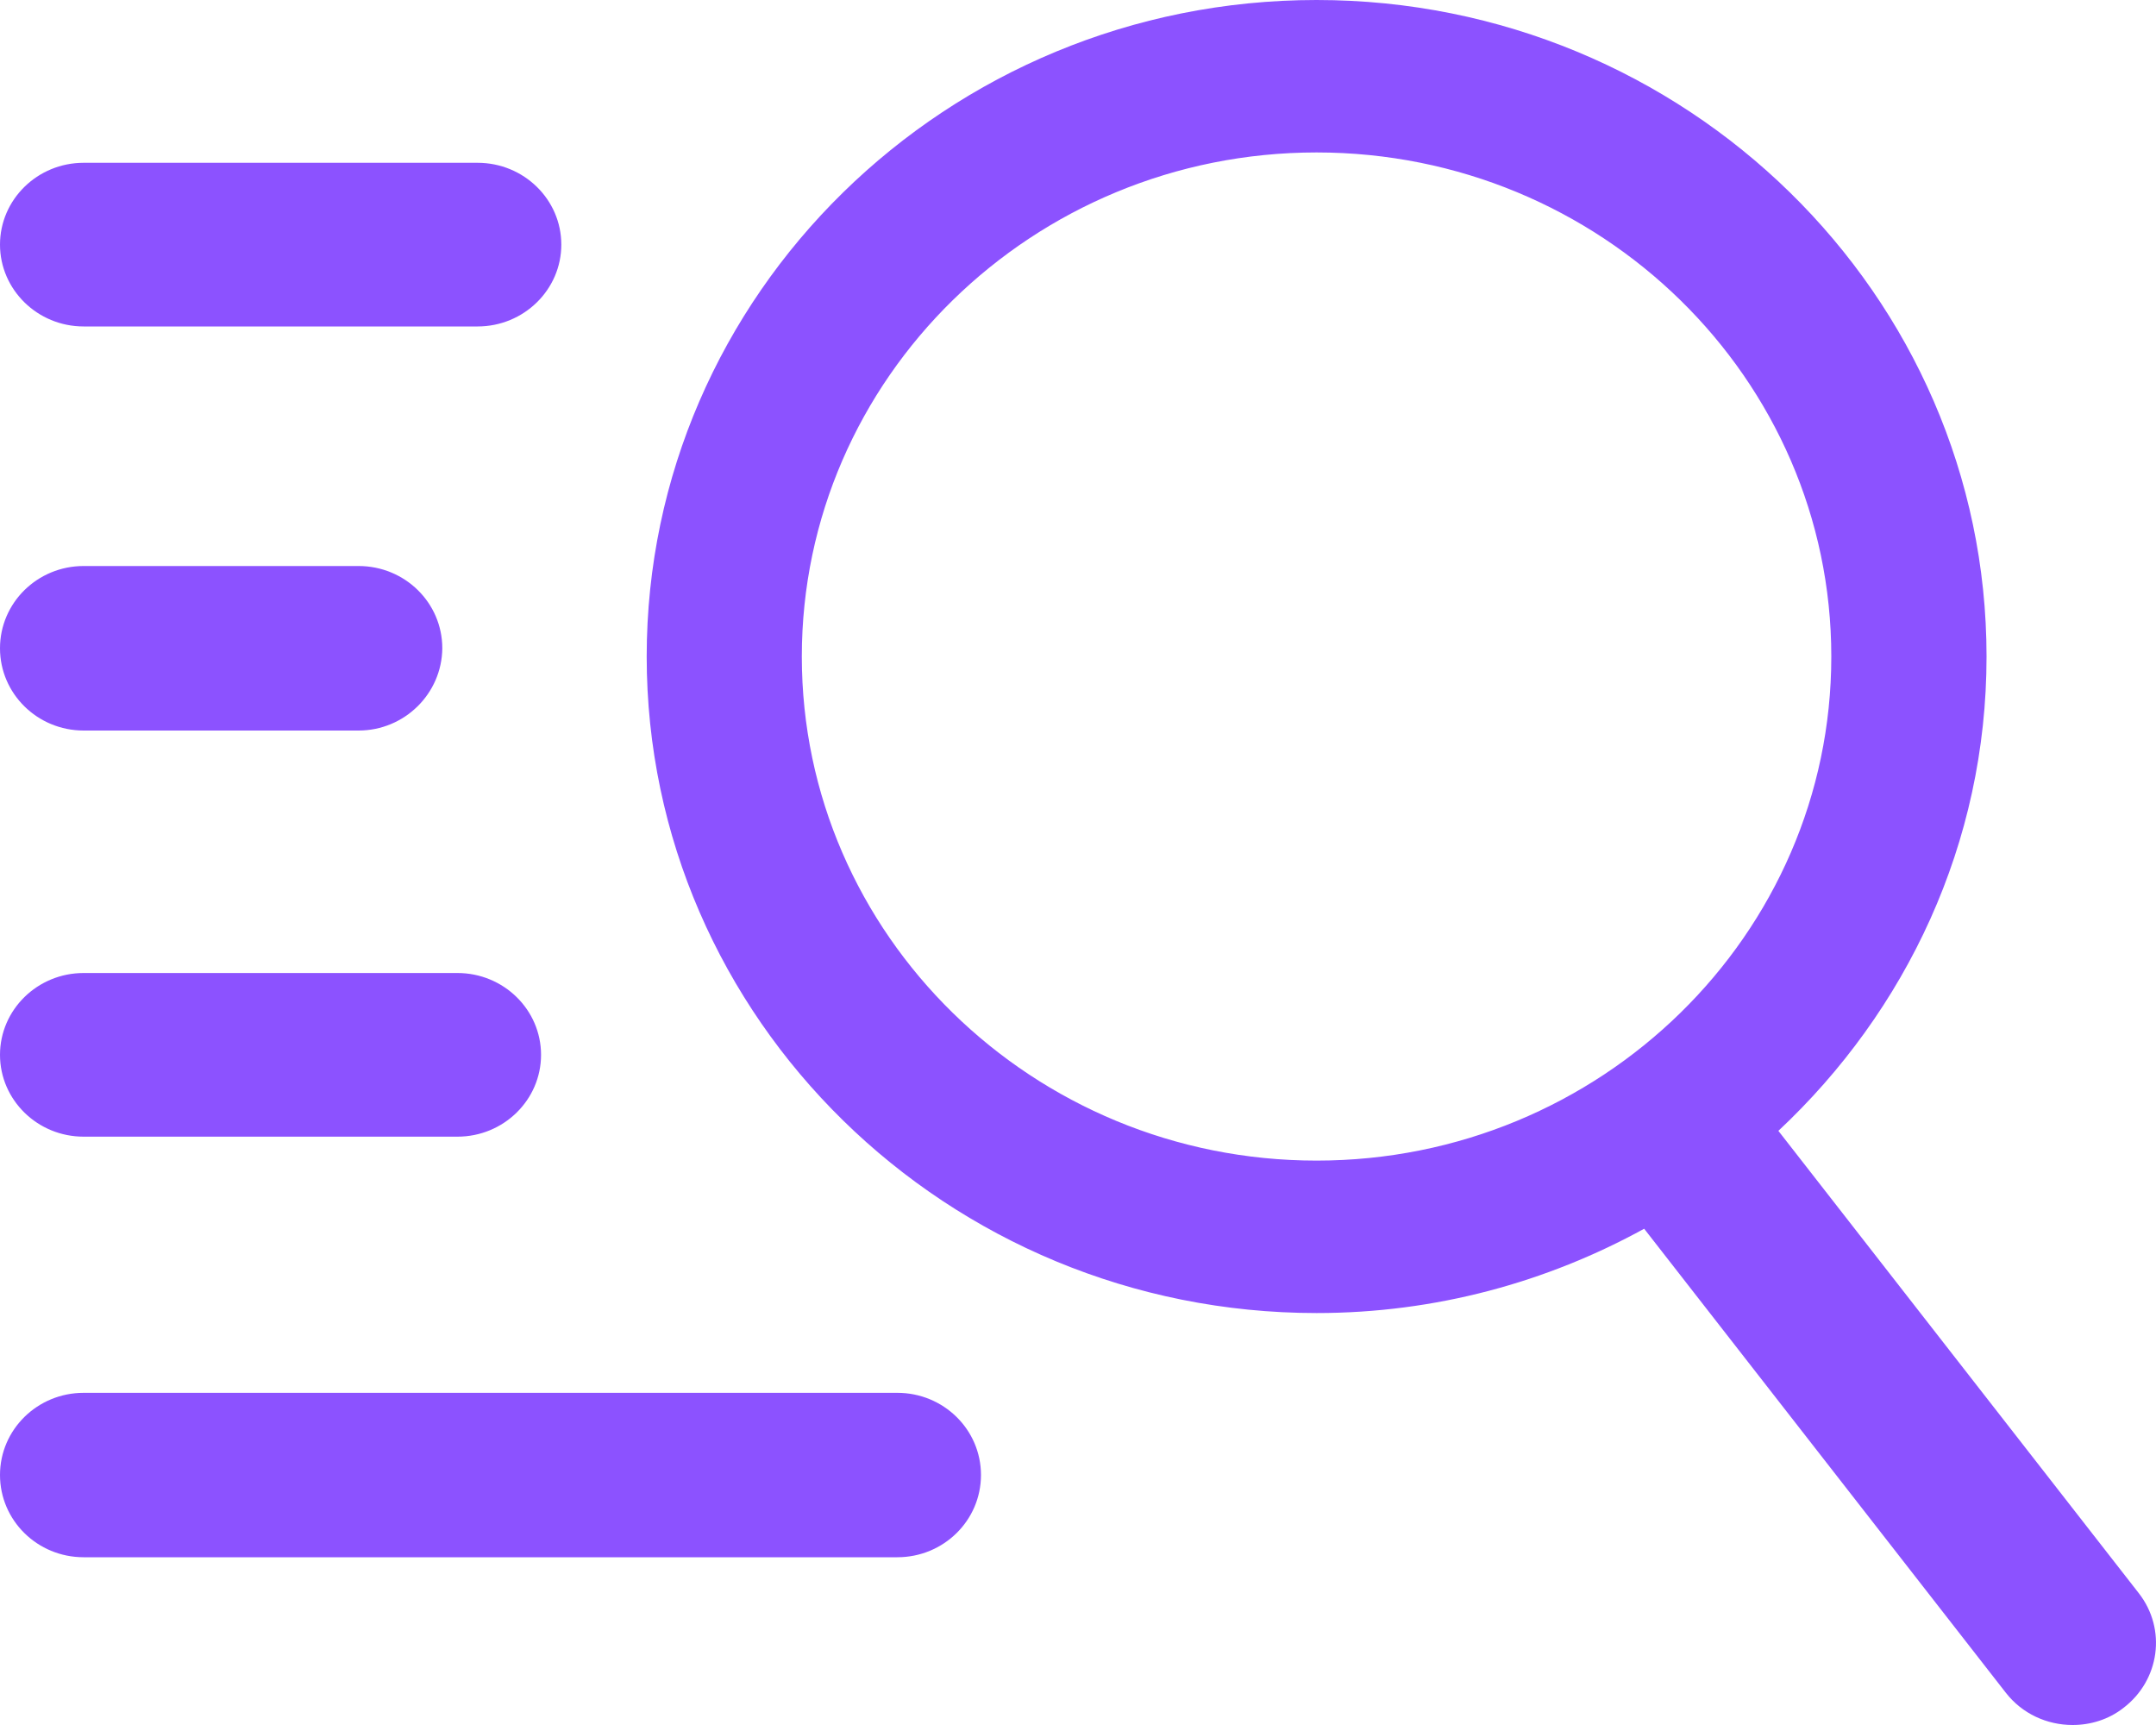 <svg width="20" height="16" viewBox="0 0 20 16" fill="none" xmlns="http://www.w3.org/2000/svg">
<g id="&#230;&#144;&#156;&#231;&#180;&#162;&#231;&#177;&#187;&#231;&#155;&#174;" clip-path="url(#clip0_6813_51089)">
<path id="Vector" d="M19.84 14.777L16.497 10.489C17.683 9.378 18.428 7.822 18.428 6.09C18.428 2.732 15.638 0 12.213 0C8.784 0 5.999 2.732 5.999 6.09C5.999 9.447 8.788 12.179 12.213 12.179C13.317 12.179 14.351 11.892 15.252 11.397L18.607 15.701C18.759 15.896 18.989 16 19.227 16C19.391 16 19.559 15.95 19.696 15.843C20.035 15.586 20.101 15.111 19.84 14.777ZM7.438 6.09C7.438 3.51 9.58 1.414 12.213 1.414C14.847 1.414 16.988 3.51 16.988 6.09C16.988 8.669 14.847 10.765 12.213 10.765C9.58 10.765 7.438 8.669 7.438 6.09ZM4.43 3.028H0.776C0.347 3.028 0 2.686 0 2.269C0 1.851 0.347 1.51 0.776 1.51H4.43C4.86 1.51 5.207 1.851 5.207 2.269C5.207 2.686 4.86 3.028 4.43 3.028ZM4.243 10.543H0.776C0.347 10.543 0 10.202 0 9.784C0 9.366 0.347 9.025 0.776 9.025H4.243C4.672 9.025 5.019 9.366 5.019 9.784C5.019 10.202 4.672 10.543 4.243 10.543ZM3.326 6.776H0.776C0.347 6.776 0 6.434 0 6.013C0 5.591 0.347 5.25 0.776 5.25H3.326C3.756 5.25 4.103 5.591 4.103 6.013C4.099 6.434 3.752 6.776 3.326 6.776ZM8.324 14.444H0.776C0.347 14.444 0 14.103 0 13.681C0 13.26 0.347 12.919 0.776 12.919H8.324C8.753 12.919 9.1 13.26 9.1 13.681C9.1 14.103 8.753 14.444 8.324 14.444Z" fill="#8C52FF"/>
</g>
<defs>
<clipPath id="clip0_6813_51089">
<rect width="20" height="16" fill="white"/>
</clipPath>
</defs>
</svg>
